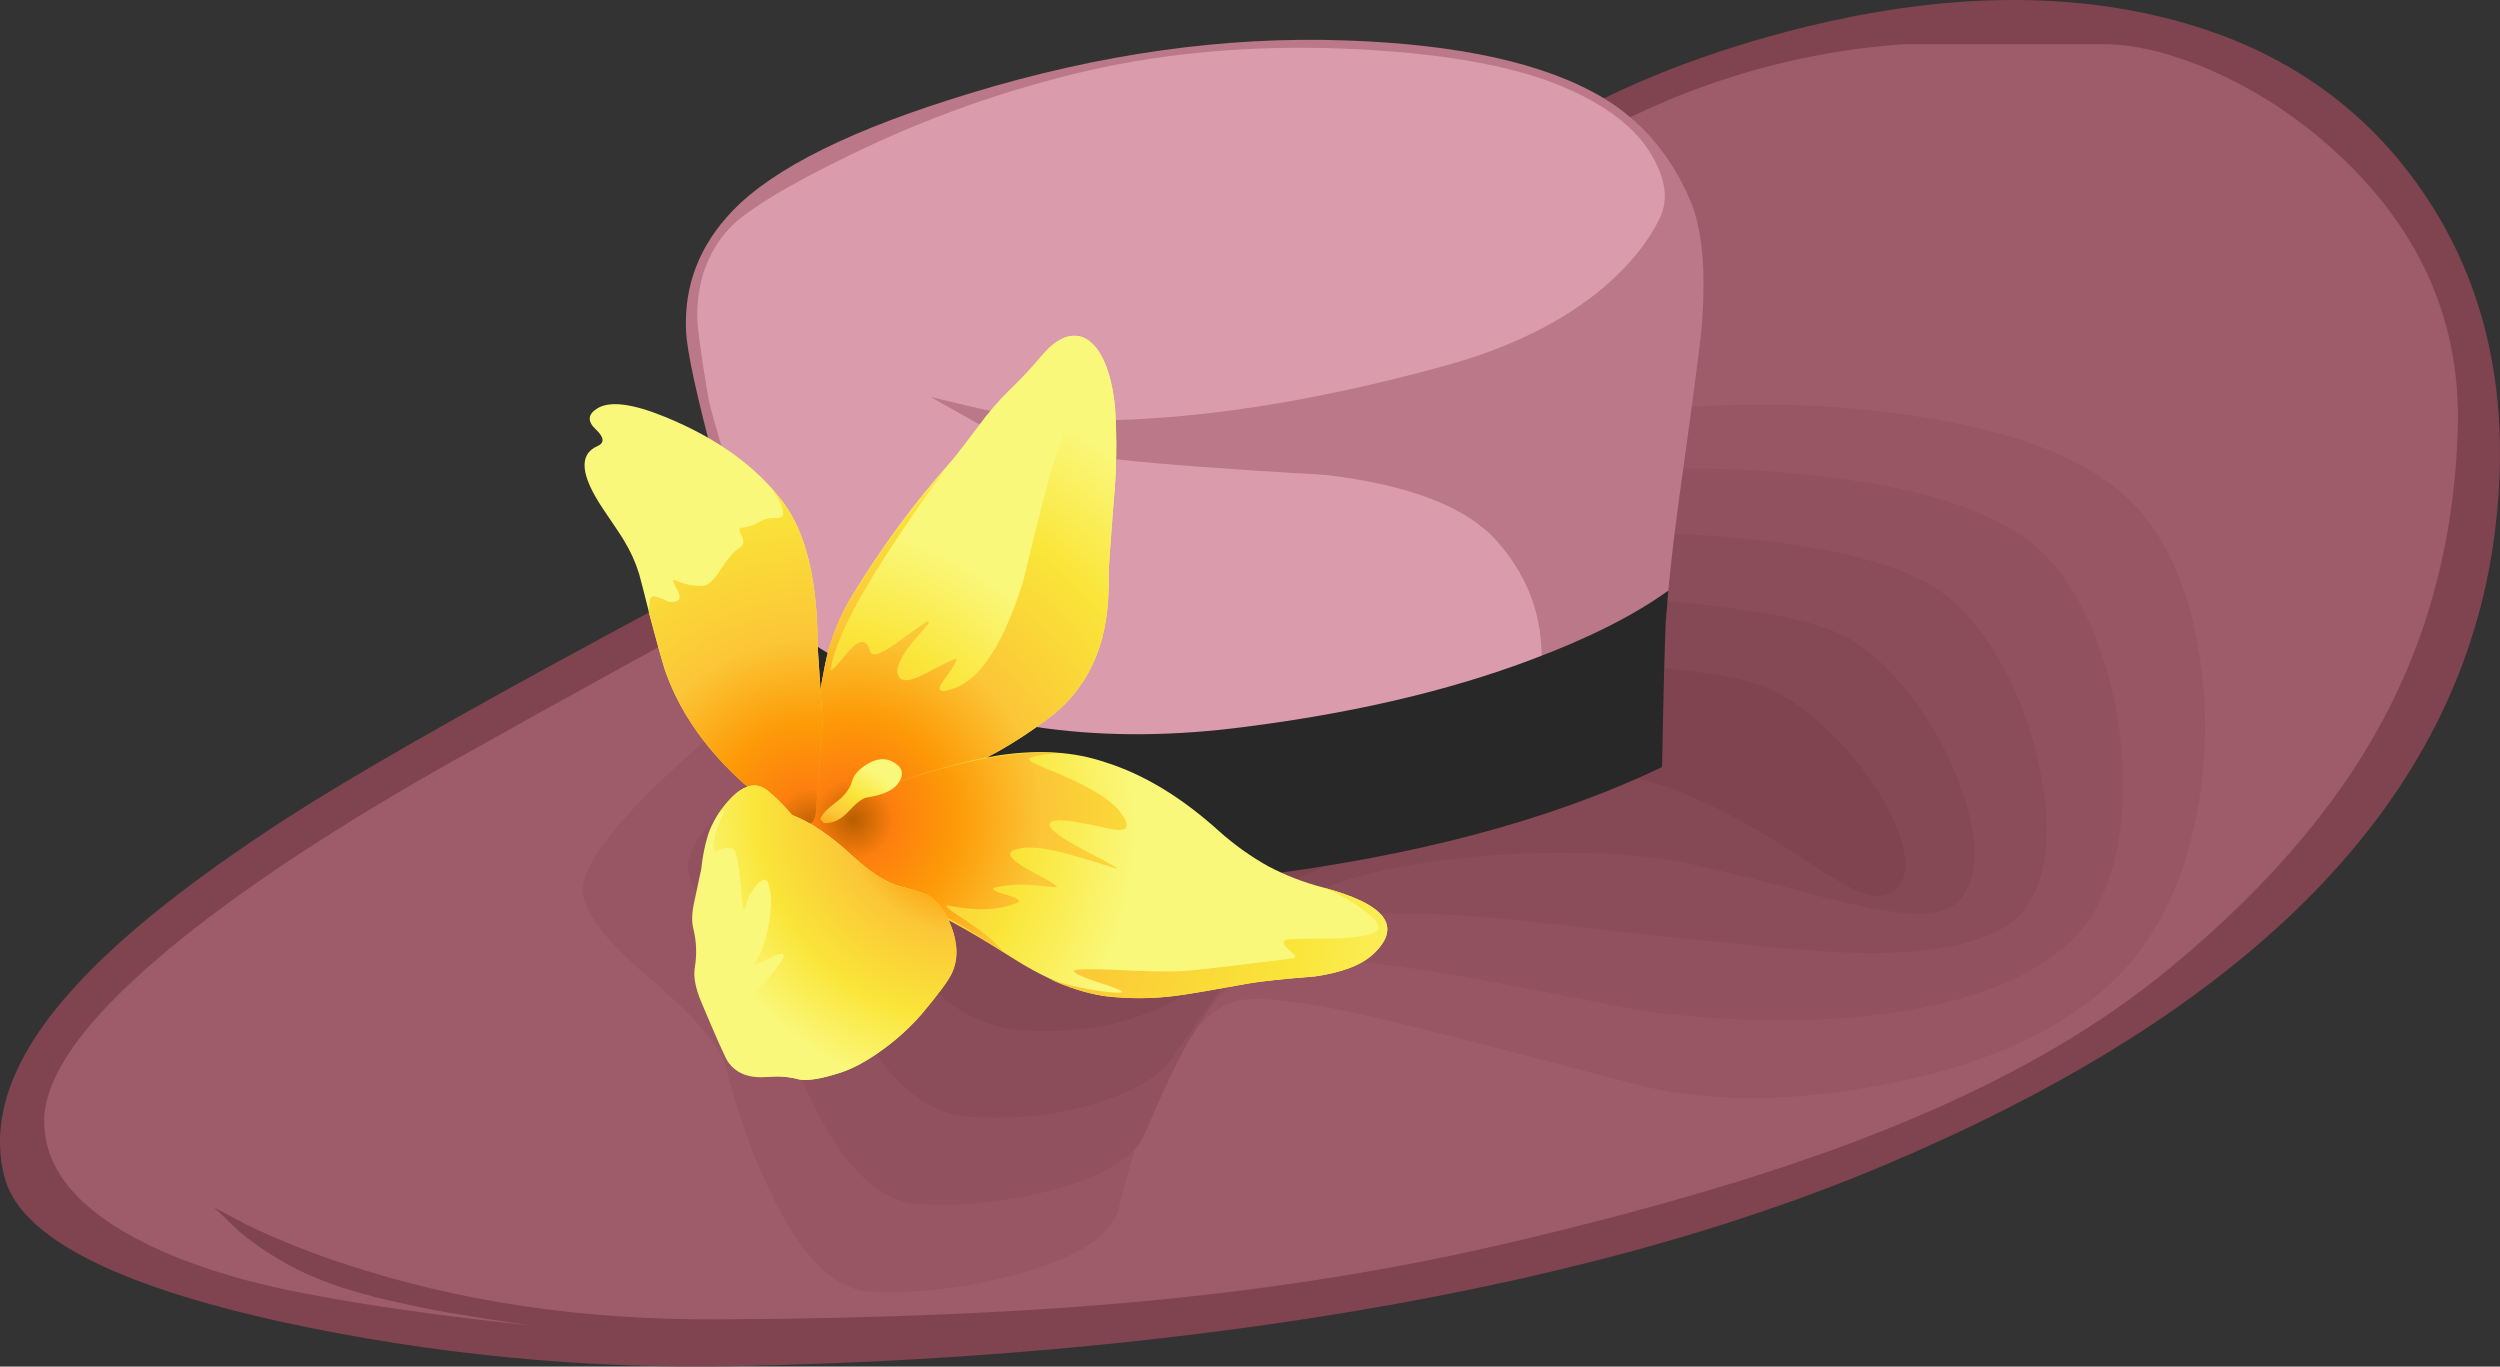 <?xml version="1.0" encoding="iso-8859-1"?>
<!-- Generator: Adobe Illustrator 20.1.0, SVG Export Plug-In . SVG Version: 6.00 Build 0)  -->
<svg version="1.0" id="Layer_1" xmlns="http://www.w3.org/2000/svg" xmlns:xlink="http://www.w3.org/1999/xlink" x="0px" y="0px"
	 viewBox="0 0 962.81 526.3" enable-background="new 0 0 962.81 526.3" xml:space="preserve">
<rect x="0" y="0" width="962.81" height="526.3" fill="#333333" stroke="none"/>
<title>hats_0035</title>
<path fill="#7F444F" d="M960.76,205.46c6.567-51.187-2.667-95.053-27.7-131.6C908.853,38.527,874.113,15.807,828.84,5.7
	c-39.667-8.893-83.983-7.387-132.95,4.52C658.003,19.527,625.04,32.453,597,49c-18.053,10.667-71.33,39.75-159.83,87.25l-127.41,68
	c-23.253,12.047-49.037,25.733-77.35,41.06c-56.487,30.52-97.247,53.853-122.28,70C73.477,339.103,46.397,360.667,28.89,380
	C5.09,406-4.007,430.283,1.6,452.85c5.6,22.993,41.233,41.743,106.9,56.25c58.075,12.612,117.436,18.319,176.85,17
	c70.987-1.507,138.693-6.84,203.12-16c90.82-13,168.44-32.847,232.86-59.54C867.817,389.813,947.627,308.113,960.76,205.46z"/>
<path fill="#9E5B6A" d="M913.57,284.71c20.793-35.72,31.793-75.753,33-120.1c1.093-42.427-15.663-78.76-50.27-109
	c-13.522-11.871-28.804-21.573-45.3-28.76C835.667,20.283,821.92,17,809.76,17h-76.12c-32.239,2.183-63.874,9.818-93.56,22.58
	C611.22,52.033,549.193,84.743,454,137.71l-134.18,75.55C266.487,242,218,268.62,174.36,293.12
	c-42.54,23.953-77.077,46.537-103.61,67.75C34.503,389.89,16.587,413.773,17,432.52c0.413,18.34,13.613,33.873,39.6,46.6
	c16.933,8.353,38.067,14.857,63.4,19.51c22,4.24,50.313,8.21,84.94,11.91c-9.847-1.367-20.447-3.01-31.8-4.93
	c-22.707-4.107-39.6-8.487-50.68-13.14c-10.91-4.468-21.082-10.56-30.17-18.07l-9.85-9.4l12.72,6.77
	c12.178,5.809,24.721,10.82,37.55,15c43.767,14.507,91.57,21.623,143.41,21.35c63.333-0.273,118.867-2.67,166.6-7.19
	c49.927-4.793,96.773-12.39,140.54-22.79c53.333-12.593,97.853-25.733,133.56-39.42c47.333-18.067,86.04-39.28,116.12-63.64
	C868.64,346.04,895.517,315.917,913.57,284.71z"/>
<path fill="#985664" d="M279.61,411.17c5.2,20.12,11.63,37.57,19.29,52.35c11.213,21.9,23.18,33.19,35.9,33.87
	c17.92,0.96,36.863-1.23,56.83-6.57c23.527-6.433,36.657-15.123,39.39-26.07c3.707-16.113,9.069-31.799,16-46.81
	c9.333-19.433,19.333-30.313,30-32.64c9.847-2.053,32.827,1.437,68.94,10.47c20,5.067,49.203,12.663,87.61,22.79
	c27.333,6.16,58.667,5.75,94-1.23c39.393-7.8,69.007-21.83,88.84-42.09c10.26-10.54,18.33-24.157,24.21-40.85
	c10.534-32.512,11.43-67.379,2.58-100.39c-4.667-16-11.437-28.867-20.31-38.6c-16.413-17.927-46.163-29.833-89.25-35.72
	c-36.065-5.065-72.656-5.136-108.74-0.21c-47.377,6.498-94.312,15.892-140.54,28.13c-68.8,17.793-124.8,38.793-168,63
	c-11.76,6.707-28.72,20.04-50.88,40c-26.533,23.813-40.2,40.853-41,51.12c-0.593,8.253,7.58,19.567,24.52,33.94
	C267.353,391.26,277.557,403.097,279.61,411.17z"/>
<path fill="#91515F" d="M353.67,463.73c10.555,0.636,21.147,0.154,31.6-1.44c12.86-1.78,24.007-4.587,33.44-8.42
	c12.033-4.793,19.487-10.68,22.36-17.66c7.387-17.38,13.473-29.973,18.26-37.78c9.44-15.873,19.083-25.113,28.93-27.72
	c10.94-2.873,32.14-1.71,63.6,3.49c17.507,2.873,43.083,7.663,76.73,14.37c7.793,1.367,18.053,2.53,30.78,3.49
	c26.533,1.78,50.607,0.96,72.22-2.46c25.853-4,45.89-11.39,60.11-22.17c5.363-3.977,10.013-8.836,13.75-14.37
	c10-16.427,13.83-38.12,11.49-65.08c-1.223-14.72-4.609-29.178-10.05-42.91c-5.473-13.827-12.38-24.707-20.72-32.64
	c-14.773-14.1-41.773-23.613-81-28.54c-34.729-4.518-69.893-4.589-104.64-0.21c-37.333,4.513-76.93,12.18-118.79,23
	c-56.08,14.507-102.243,31.547-138.49,51.12c-10.393,5.613-24.823,16.493-43.29,32.64c-21.773,18.9-33.427,32.73-34.96,41.49
	c-1.067,6.713,4.267,16.087,16,28.12c12.86,13,19.837,22.923,20.93,29.77c2.527,15.915,8.098,31.194,16.41,45
	C328.9,453.133,340.677,462.77,353.67,463.73z"/>
<path fill="#8C4D5A" d="M337.87,406.45c10,14.507,21.557,22.377,34.67,23.61c9.432,0.801,18.922,0.594,28.31-0.62
	c10.041-1.276,19.892-3.757,29.34-7.39c10.12-4,17.097-8.723,20.93-14.17l20.31-28.95c9.847-12.18,19.283-19.777,28.31-22.79
	c12.033-4,31.32-5.3,57.86-3.9c15.867,0.96,37.82,3.15,65.86,6.57c5.747,0.667,14.91,1.623,27.49,2.87
	c30.5,3.287,52.043,5.067,64.63,5.34c22.433,0.413,39.6-2.05,51.5-7.39c6-2.6,10.447-6.02,13.34-10.26
	c8.753-12.727,10.19-31.82,4.31-57.28c-2.865-12.613-7.487-24.762-13.73-36.09c-6.293-11.5-13.473-20.397-21.54-26.69
	c-12.993-10.267-37.203-17.383-72.63-21.35c-33.478-3.696-67.262-3.696-100.74,0c-32.865,3.771-65.432,9.799-97.47,18.04
	c-43.333,10.947-79.58,23.947-108.74,39c-9.167,4.667-20.997,13-35.49,25c-16.667,13.827-26.24,24.493-28.72,32
	c-1.78,5.2,0.683,12.66,7.39,22.38c7.52,10.667,11.28,18.743,11.28,24.23C324.607,380.97,329.117,393.583,337.87,406.45z"/>
<path fill="#854955" d="M551.45,232.15c-25.516,2.477-50.818,6.799-75.71,12.93c-30.913,7.393-57.247,16.357-79,26.89
	c-8.207,4-17.44,9.953-27.7,17.86c-11.613,8.78-19.2,16.17-22.76,22.17c-2.327,4-2.737,9.61-1.23,16.83
	c1.78,8.76,2.327,14.92,1.64,18.48c-1.78,10.127,1.707,20.39,10.46,30.79c9.333,10.667,20.753,16.827,34.26,18.48
	c8.317,0.815,16.698,0.745,25-0.21c8.71-0.951,17.26-3.021,25.44-6.16c6.983-2.545,13.499-6.221,19.29-10.88
	c4.38-3.56,11.833-10.267,22.36-20.12c10.12-8.487,19.353-14.373,27.7-17.66c13.54-5.2,30.98-8.897,52.32-11.09
	c18.267-1.914,36.651-2.462,55-1.64c9.333,0.547,17.333,1.3,24,2.26c10.26,1.78,29.34,6.367,57.24,13.76
	c20.24,5.473,34.463,7.807,42.67,7c5.747-0.413,10.123-2.467,13.13-6.16c7.52-10,6.493-26.423-3.08-49.27
	c-4.414-10.508-10.208-20.382-17.23-29.36c-7.387-9.333-14.977-16.313-22.77-20.94c-11.08-6.433-32.35-11.1-63.81-14
	C616.338,228.977,583.779,228.991,551.45,232.15z"/>
<path fill="#7F444F" d="M527,256.38c-38,3.013-69.937,9.513-95.81,19.5c-31.16,12.18-51.87,28.887-62.13,50.12
	c-6.293,13,1.04,23.667,22,32c20.927,8.213,41.787,8.42,62.58,0.62c13.953-5.333,43.02-18.54,87.2-39.62
	c41.447-17.247,72.497-23.337,93.15-18.27c16,4,36.667,14.333,62,31c9.713,6.433,16.62,10.403,20.72,11.91
	c6.153,2.327,10.82,1.78,14-1.64c3.42-3.693,4.037-9.443,1.85-17.25c-2.053-7.393-6.087-15.47-12.1-24.23
	c-5.84-8.565-12.809-16.301-20.72-23c-8.207-7.253-16.14-12.043-23.8-14.37c-9.847-3.147-28.243-5.61-55.19-7.39
	C589.526,253.693,558.194,253.9,527,256.38z"/>
<path fill="#BA7888" d="M650.75,76.74c-7.387-17.107-18.467-30.107-33.24-39c-22.16-13.273-55.26-20.663-99.3-22.17
	c-46.5-1.647-94.643,5.127-144.43,20.32c-45.273,13.687-75.843,28.81-91.71,45.37c-12.713,13.273-18.663,28.67-17.85,46.19
	c0.273,7.527,4.033,24.84,11.28,51.94c3.28,12.593,7.177,26.897,11.69,42.91c2.733,11.22,3.623,21.073,2.67,29.56l-3.28,33.46
	l10.26,9.24c9.524,7.711,19.842,14.385,30.78,19.91c36.38,18.753,77.277,26.487,122.69,23.2c45.822-3.346,91.15-11.617,135.2-24.67
	c22.293-6.567,40.073-12.793,53.34-18.68c0.442-33.658,2.976-67.257,7.59-100.6c5.613-40.48,8.557-62.72,8.83-66.72
	C657.183,104.58,655.677,87.827,650.75,76.74z"/>
<path fill="#DA9CAC" d="M637.21,61.75c-5.473-10.667-16.14-19.63-32-26.89c-18.6-8.62-45.477-13.89-80.63-15.81
	c-37.753-2.033-73.043,0.703-105.87,8.21c-31.41,7.3-61.898,18.112-90.89,32.23c-24.893,12.047-40.623,21.627-47.19,28.74
	c-8.067,8.893-12.1,20.047-12.1,33.46c0,4.107,1.367,14.303,4.1,30.59c0.96,5.887,5.68,21.553,14.16,47
	c9.573,29.153,15.73,48.793,18.47,58.92c3.967,14.92,13.2,27.253,27.7,37c11.487,7.8,27.42,14.437,47.8,19.91
	c19.147,5.333,50.947,7.18,95.4,5.54c46.667-1.78,77.03-6.707,91.09-14.78c15.18-8.62,23.867-23.263,26.06-43.93
	c2.187-20.94-3.557-38.94-17.23-54c-11.76-12.867-33.507-21.2-65.24-25c-37.48-2.187-64.29-4.187-80.43-6
	c-20.107-2.187-38.16-6.853-54.16-14l-17.85-10.06l19.08,4.52c13.748,2.998,27.779,4.513,41.85,4.52
	c40.487,0,86.307-7.05,137.46-21.15c25.167-6.98,45.547-17.107,61.14-30.38c9.573-8.213,16.617-16.903,21.13-26.07
	C642.353,77.76,641.737,70.237,637.21,61.75z"/>
<path fill="#282828" d="M288.22,227.63c1.367,3.42,1.573,10.537,0.62,21.35c-1.093,10.54-4.033,25.873-8.82,46
	c19.437,13.006,40.559,23.298,62.78,30.59c29.68,9.853,61.347,14.78,95,14.78c14.404-0.02,28.794-0.911,43.09-2.67
	c63.333-7.667,116.403-21.763,159.21-42.29c0.547-29.287,1.027-47.9,1.44-55.84l1-12.11c-13.133,9.447-30.437,18.207-51.91,26.28
	c-33.087,12.587-71.93,21.547-116.53,26.88c-53.207,6.16-100.053-0.82-140.54-20.94c-12.077-5.975-23.493-13.201-34.06-21.56
	L288.22,227.63z"/>
<radialGradient id="SVGID_1_" cx="749.207" cy="453.285" r="53.35" gradientTransform="matrix(-4.03 0.76 -0.76 -4.04 3676.58 1584.02)" gradientUnits="userSpaceOnUse">
	<stop  offset="0" style="stop-color:#FD9A07"/>
	<stop  offset="0.18" style="stop-color:#FBC637"/>
	<stop  offset="0.36" style="stop-color:#FAE539"/>
	<stop  offset="0.55" style="stop-color:#FAF87B"/>
</radialGradient>
<path fill="url(#SVGID_1_)" d="M409.27,130.32c-2.6,1.093-5.337,3.35-8.21,6.77c-3.982,4.752-8.229,9.276-12.72,13.55
	c-4.092,4.084-7.863,8.477-11.28,13.14c-5.2,6.98-8.757,11.567-10.67,13.76c-14.226,16.083-26.996,33.398-38.16,51.74
	c-4.042,6.659-7.148,13.843-9.23,21.35c-1.64,6.16-3.35,15.947-5.13,29.36c-1.509,10.639-3.565,21.193-6.16,31.62
	c-0.96,7.94,1.98,10.813,8.82,8.62c6.567-2.053,16.21-6.16,28.93-12.32c13.813-6.84,21.147-10.4,22-10.68
	c11.333-4.107,23.233-10.813,35.7-20.12c8.603-6.202,15.229-14.759,19.08-24.64c3.42-8.487,4.993-18.89,4.72-31.21
	c0-2.327,0.617-11.36,1.85-27.1c1.206-12.35,1.413-24.777,0.62-37.16c-0.96-10-3.217-17.46-6.77-22.38
	C418.933,129.54,414.47,128.107,409.27,130.32z"/>
<radialGradient id="SVGID_2_" cx="749.187" cy="453.295" r="54.05" gradientTransform="matrix(-4.03 0.76 -0.76 -4.04 3692.14 1577.83)" gradientUnits="userSpaceOnUse">
	<stop  offset="0" style="stop-color:#B75E00"/>
	<stop  offset="0.07" style="stop-color:#FD7F0F"/>
	<stop  offset="0.18" style="stop-color:#FD9A07"/>
	<stop  offset="0.33" style="stop-color:#FBC637"/>
	<stop  offset="0.57" style="stop-color:#FAE539"/>
	<stop  offset="0.78" style="stop-color:#FAF87B"/>
</radialGradient>
<path fill="url(#SVGID_2_)" d="M422.61,134.63c-3.693-5.067-8.14-6.503-13.34-4.31v0.21c6.153,0.273,7.863,6.91,5.13,19.91
	c-0.96,4.513-4.037,14.513-9.23,30c-1.507,4.667-5.267,19.31-11.28,43.93c-7.26,22.98-15.81,36.453-25.65,40.42
	c-6.427,2.467-8,1.51-4.72-2.87c3.967-5.333,5.47-8.07,4.51-8.21c-0.547,0-4.65,2-12.31,6c-6,3.147-9.35,3.01-10.05-0.41
	c-0.547-3.147,2.12-8.007,8-14.58c4.107-4.38,5.063-6.09,2.87-5.13c-5.06,3.56-9.093,6.433-12.1,8.62c-5.607,4-8.753,4.82-9.44,2.46
	c-1.367-5.067-4.513-4.52-9.44,1.64c-4.107,5.067-6.02,6.847-5.74,5.34c1.507-8.073,6.173-18.68,14-31.82
	c6.567-11.22,16.827-26.553,30.78-46c-13.453,15.459-25.598,32.009-36.31,49.48c-4.061,6.647-7.187,13.821-9.29,21.32
	c-1.64,6.16-3.35,15.947-5.13,29.36c-1.509,10.639-3.565,21.193-6.16,31.62c-0.96,7.94,1.98,10.813,8.82,8.62
	c6.567-2.053,16.21-6.16,28.93-12.32c13.813-6.84,21.147-10.4,22-10.68c11.333-4.107,23.233-10.813,35.7-20.12
	c8.603-6.202,15.229-14.759,19.08-24.64c3.42-8.487,4.993-18.89,4.72-31.21c0-2.327,0.617-11.36,1.85-27.1
	c1.206-12.35,1.413-24.777,0.62-37.16C428.437,147,426.163,139.543,422.61,134.63z"/>
<radialGradient id="SVGID_3_" cx="749.207" cy="453.285" r="55.44" gradientTransform="matrix(-4.03 0.76 -0.76 -4.04 3676.71 1582.3)" gradientUnits="userSpaceOnUse">
	<stop  offset="0" style="stop-color:#FD9A07"/>
	<stop  offset="0.18" style="stop-color:#FBC637"/>
	<stop  offset="0.36" style="stop-color:#FAE539"/>
	<stop  offset="0.55" style="stop-color:#FAF87B"/>
</radialGradient>
<path fill="url(#SVGID_3_)" d="M335.62,304.83c-16.413,6-24.963,10.583-25.65,13.75c-0.273,1.367,2.94,4.447,9.64,9.24
	c3.42,2.467,8.617,6.367,15.59,11.7c6.153,4.38,11.76,7.38,16.82,9c7.933,2.6,19.97,9.033,36.11,19.3
	c13.953,9.033,26.47,14.303,37.55,15.81c9.206,1.09,18.512,1.019,27.7-0.21c4.927-0.667,14.16-2.24,27.7-4.72
	c4.787-0.82,13.2-1.71,25.24-2.67c10.533-1.507,18.057-4.38,22.57-8.62c11.333-10.667,4.837-19.22-19.49-25.66
	c-7.339-1.903-14.431-4.659-21.13-8.21c-6.687-3.759-12.947-8.232-18.67-13.34c-14.5-13.14-29.203-22.037-44.11-26.69
	c-11.76-4-25.233-4.89-40.42-2.67C371.523,292.913,355.04,297.577,335.62,304.83z"/>
<radialGradient id="SVGID_4_" cx="749.187" cy="453.295" r="84.86" gradientTransform="matrix(-4.03 0.76 -0.76 -4.04 3669.72 1583.93)" gradientUnits="userSpaceOnUse">
	<stop  offset="0" style="stop-color:#B75E00"/>
	<stop  offset="0.07" style="stop-color:#FD7F0F"/>
	<stop  offset="0.18" style="stop-color:#FD9A07"/>
	<stop  offset="0.33" style="stop-color:#FBC637"/>
	<stop  offset="0.57" style="stop-color:#FAE539"/>
	<stop  offset="0.78" style="stop-color:#FAF87B"/>
</radialGradient>
<path fill="url(#SVGID_4_)" d="M506.31,376.07c10.533-1.507,18.057-4.38,22.57-8.62c11.333-10.667,4.837-19.22-19.49-25.66
	c5.611,2.06,10.875,4.963,15.61,8.61c6.567,4.793,7.593,7.873,3.08,9.24c-3.827,1.233-9.843,1.85-18.05,1.85
	c-8.48,0-13.337,0.137-14.57,0.41c-1.78,0.547-1.37,1.917,1.23,4.11c2.327,2.053,2.737,3.08,1.23,3.08
	c-18.467,2.327-31.8,3.9-40,4.72c-4.38,0.413-11.713,0.413-22,0c-10.533-0.547-17.373-0.683-20.52-0.41
	c-3.693,0.273-1.573,1.78,6.36,4.52c8.207,2.6,11.557,4.037,10.05,4.31c-1.78,0.273-5.883-0.137-12.31-1.23
	c-5.155-0.898-10.231-2.202-15.18-3.9c6.774,3.17,13.956,5.381,21.34,6.57c9.206,1.09,18.512,1.019,27.7-0.21
	c4.927-0.667,14.16-2.24,27.7-4.72C485.86,377.913,494.277,377.023,506.31,376.07z"/>
<radialGradient id="SVGID_5_" cx="749.187" cy="453.295" r="53.79" gradientTransform="matrix(-4.03 0.76 -0.76 -4.04 3692.36 1577.64)" gradientUnits="userSpaceOnUse">
	<stop  offset="0" style="stop-color:#B75E00"/>
	<stop  offset="0.07" style="stop-color:#FD7F0F"/>
	<stop  offset="0.18" style="stop-color:#FD9A07"/>
	<stop  offset="0.33" style="stop-color:#FBC637"/>
	<stop  offset="0.57" style="stop-color:#FAE539"/>
	<stop  offset="0.78" style="stop-color:#FAF87B"/>
</radialGradient>
<path fill="url(#SVGID_5_)" d="M398.4,336.24c-8.62-4.513-11.287-7.457-8-8.83c3.827-1.507,9.64-1.3,17.44,0.62
	c4.667,1.093,11.847,3.213,21.54,6.36c2.46,0.667-1.233-1.523-11.08-6.57c-12.587-6.567-16.76-10.467-12.52-11.7
	c2.46-0.667,9.64,0.36,21.54,3.08c7.387,1.507,8.617-0.827,3.69-7c-3.967-4.927-13.337-10.333-28.11-16.22
	c-4.513-1.78-6.703-3.013-6.57-3.7c0.273-0.82,3.967-1.573,11.08-2.26c-18.053-1.233-41.99,3.693-71.81,14.78
	c-16.413,6-24.963,10.583-25.65,13.75c-0.273,1.367,2.94,4.447,9.64,9.24c3.42,2.467,8.617,6.367,15.59,11.7
	c6.153,4.38,11.76,7.38,16.82,9c6.44,1.958,12.636,4.642,18.47,8c3.147,1.913,8.413,5.267,15.8,10.06
	c-2.733-3.693-8.273-8.21-16.62-13.55c-5.333-3.42-6.563-4.79-3.69-4.11c10.393,2.053,19.01,1.643,25.85-1.23
	c1.78-0.82,0.07-1.913-5.13-3.28c-4.667-1.367-5.42-2.323-2.26-2.87c3.584-0.656,7.228-0.931,10.87-0.82
	c2.187,0.14,5.81,0.473,10.87,1C408.373,341.897,405.787,340.08,398.4,336.24z"/>
<radialGradient id="SVGID_6_" cx="749.207" cy="453.285" r="42.91" gradientTransform="matrix(-4.03 0.76 -0.76 -4.04 3676.16 1577.44)" gradientUnits="userSpaceOnUse">
	<stop  offset="0" style="stop-color:#FD9A07"/>
	<stop  offset="0.18" style="stop-color:#FBC637"/>
	<stop  offset="0.36" style="stop-color:#FAE539"/>
	<stop  offset="0.55" style="stop-color:#FAF87B"/>
</radialGradient>
<path fill="url(#SVGID_6_)" d="M250.88,239.54c2.053,7.8,3.763,13.89,5.13,18.27c4.513,13.14,12.18,25.39,23,36.75
	c9.333,9.72,19.043,17.053,29.13,22c3.827,1.78,5.88,0.273,6.16-4.52c1.233-16.667,1.85-25.22,1.85-25.66
	c0.667-4.107,0.667-10.267,0-18.48c-0.82-11.773-1.23-17.933-1.23-18.48c0-25.46-4.447-44.127-13.34-56
	c-10.273-13.733-25.467-24.707-45.58-32.92c-12.447-5.067-21.063-6.16-25.85-3.28c-3.827,2.327-4.033,5.063-0.62,8.21
	c3.147,3.013,3.353,5.133,0.62,6.36c-7.387,3.147-6.633,11.29,2.26,24.43c4.927,7.253,7.593,11.29,8,12.11
	c2.437,3.987,4.365,8.264,5.74,12.73C246.843,223.527,248.42,229.687,250.88,239.54z"/>
<radialGradient id="SVGID_7_" cx="749.207" cy="453.285" r="53.96" gradientTransform="matrix(-4.03 0.76 -0.76 -4.04 3676.59 1581.14)" gradientUnits="userSpaceOnUse">
	<stop  offset="0" style="stop-color:#B75E00"/>
	<stop  offset="0.07" style="stop-color:#FD7F0F"/>
	<stop  offset="0.18" style="stop-color:#FD9A07"/>
	<stop  offset="0.33" style="stop-color:#FBC637"/>
	<stop  offset="0.57" style="stop-color:#FAE539"/>
	<stop  offset="0.78" style="stop-color:#FAF87B"/>
</radialGradient>
<path fill="url(#SVGID_7_)" d="M301.56,193.35l-5.13-6.16c5.88,8.213,6.77,12.32,2.67,12.32c-2.449-0.214-4.901,0.361-7,1.64
	c-1.83,1.066-3.852,1.762-5.95,2.05c-1.507,0-1.713,0.957-0.62,2.87c1.233,2.327,0.9,4.037-1,5.13c-1.78,0.96-4.173,3.767-7.18,8.42
	c-2.733,4.107-4.923,6.107-6.57,6c-3.753,0.134-7.482-0.641-10.87-2.26c-0.96-0.413-0.823,0.543,0.41,2.87
	c1.78,2.873,1.917,4.583,0.41,5.13c-1.281,0.683-2.819,0.683-4.1,0c-1.313-0.672-2.686-1.221-4.1-1.64
	c-1.367-0.273-2.12,0.207-2.26,1.44c-0.217,1.498-0.353,3.007-0.41,4.52c3.553,13,5.607,20.39,6.16,22.17
	c4.513,13.14,12.18,25.39,23,36.75c9.333,9.72,19.043,17.053,29.13,22c3.827,1.78,5.88,0.273,6.16-4.52
	c1.233-16.667,1.85-25.22,1.85-25.66c0.667-4.107,0.667-10.267,0-18.48c-0.82-11.773-1.23-17.933-1.23-18.48
	C314.903,223.96,310.447,205.257,301.56,193.35z"/>
<radialGradient id="SVGID_8_" cx="749.187" cy="453.295" r="49.11" gradientTransform="matrix(-4.03 0.76 -0.76 -4.04 3775.01 1478.45)" gradientUnits="userSpaceOnUse">
	<stop  offset="0" style="stop-color:#FD9A07"/>
	<stop  offset="0.18" style="stop-color:#FBC637"/>
	<stop  offset="0.36" style="stop-color:#FAE539"/>
	<stop  offset="0.55" style="stop-color:#FAF87B"/>
</radialGradient>
<path fill="url(#SVGID_8_)" d="M346.7,341.37c-5.333-1.367-11.693-5.473-19.08-12.32c-7.94-7.367-15.48-12.43-22.62-15.19
	c-2.86-3.421-6.019-6.58-9.44-9.44c-4.667-3.693-9.933-2.05-15.8,4.93c-3.086,3.477-5.464,7.522-7,11.91
	c-1.343,4.344-2.238,8.814-2.67,13.34c-0.14,0.82-1.03,4.993-2.67,12.52c-0.96,4.24-1.097,7.73-0.41,10.47
	c1.218,4.832,1.429,9.863,0.62,14.78c-0.667,3.56,0.153,8.077,2.46,13.55c5.88,13.96,9.3,21.627,10.26,23
	c3.28,4.667,8.547,6.583,15.8,5.75c3.859-0.352,7.75-0.014,11.49,1c3.147,0.667,8.343-0.153,15.59-2.46
	c5.2-1.64,10.867-4.72,17-9.24c5.419-3.944,10.374-8.49,14.77-13.55c6.427-7.667,10.257-12.867,11.49-15.6
	c2.46-5.2,2.39-11.223-0.21-18.07c-2.327-5.887-5.403-9.923-9.23-12.11C353.668,343.346,350.212,342.254,346.7,341.37z"/>
<radialGradient id="SVGID_9_" cx="749.177" cy="453.305" r="33.84" gradientTransform="matrix(-4.03 0.76 -0.76 -4.04 3734.4 1574.75)" gradientUnits="userSpaceOnUse">
	<stop  offset="0" style="stop-color:#B75E00"/>
	<stop  offset="0.07" style="stop-color:#FD7F0F"/>
	<stop  offset="0.18" style="stop-color:#FD9A07"/>
	<stop  offset="0.33" style="stop-color:#FBC637"/>
	<stop  offset="0.57" style="stop-color:#FAE539"/>
	<stop  offset="0.78" style="stop-color:#FAF87B"/>
</radialGradient>
<path fill="url(#SVGID_9_)" d="M366.6,374.83c2.46-5.2,2.39-11.223-0.21-18.07c-2.327-5.887-5.403-9.923-9.23-12.11
	c-3.418-1.301-6.911-2.397-10.46-3.28c-5.333-1.367-11.693-5.473-19.08-12.32c-7.94-7.367-15.48-12.43-22.62-15.19
	c-2.86-3.421-6.019-6.58-9.44-9.44c-4.667-3.693-9.933-2.05-15.8,4.93c-2.187,2.873-3.487,4.653-3.9,5.34
	c1.78-1.78,2.737-2.533,2.87-2.26c0.14,0-0.193,0.89-1,2.67c-2.327,5.333-3.217,9.643-2.67,12.93c0.14,0,1.303-0.41,3.49-1.23
	c1.215-0.274,2.475-0.274,3.69,0c1.233,0.413,2.26,5.34,3.08,14.78c0.547,7.8,1.163,10.263,1.85,7.39
	c0.754-3.148,2.308-6.048,4.51-8.42c2.46-2.74,4.033-2.26,4.72,1.44c0.82,3.693,0.683,8.553-0.41,14.58
	c-1.233,6.433-3.01,11.1-5.33,14c-1.093,1.367,0.89,0.82,5.95-1.64c5.473-2.74,6.637-1.92,3.49,2.46
	c-2.541,3.686-5.427,7.122-8.62,10.26c-1.718,1.509-3.234,3.233-4.51,5.13c-3.967,6.567-5.607,11.567-4.92,15
	c0.14,1.093,1.37-0.617,3.69-5.13c1.913-4,2.667-4.753,2.26-2.26c-0.82,7.253,0.07,12.727,2.67,16.42c1.78,2.74,3.627,4.04,5.54,3.9
	c3.859-0.352,7.75-0.014,11.49,1c3.147,0.667,8.343-0.153,15.59-2.46c5.2-1.64,10.867-4.72,17-9.24
	c5.419-3.944,10.374-8.49,14.77-13.55C361.52,382.78,365.367,377.57,366.6,374.83z"/>
<radialGradient id="SVGID_10_" cx="592.088" cy="473.243" r="9.17" gradientTransform="matrix(-1.4 3.86 -5.29 -1.93 3649.98 -1051.51)" gradientUnits="userSpaceOnUse">
	<stop  offset="0" style="stop-color:#FD9A07"/>
	<stop  offset="0.22" style="stop-color:#FBC637"/>
	<stop  offset="0.48" style="stop-color:#FAE539"/>
	<stop  offset="0.78" style="stop-color:#FAF87B"/>
</radialGradient>
<path fill="url(#SVGID_10_)" d="M345.67,302c2.187-2.873,2.257-5.27,0.21-7.19c-3.28-2.873-6.973-3.207-11.08-1
	c-3.553,1.913-5.743,4.17-6.57,6.77c-0.82,3.147-3.01,6.02-6.57,8.62c-3.42,2.6-5.333,4.72-5.74,6.36l1.44,1.44
	c3.42,0.14,6.567-1.367,9.44-4.52c3.007-3.287,5.34-5.067,7-5.34C339.66,306.28,343.617,304.567,345.67,302z"/>
</svg>
